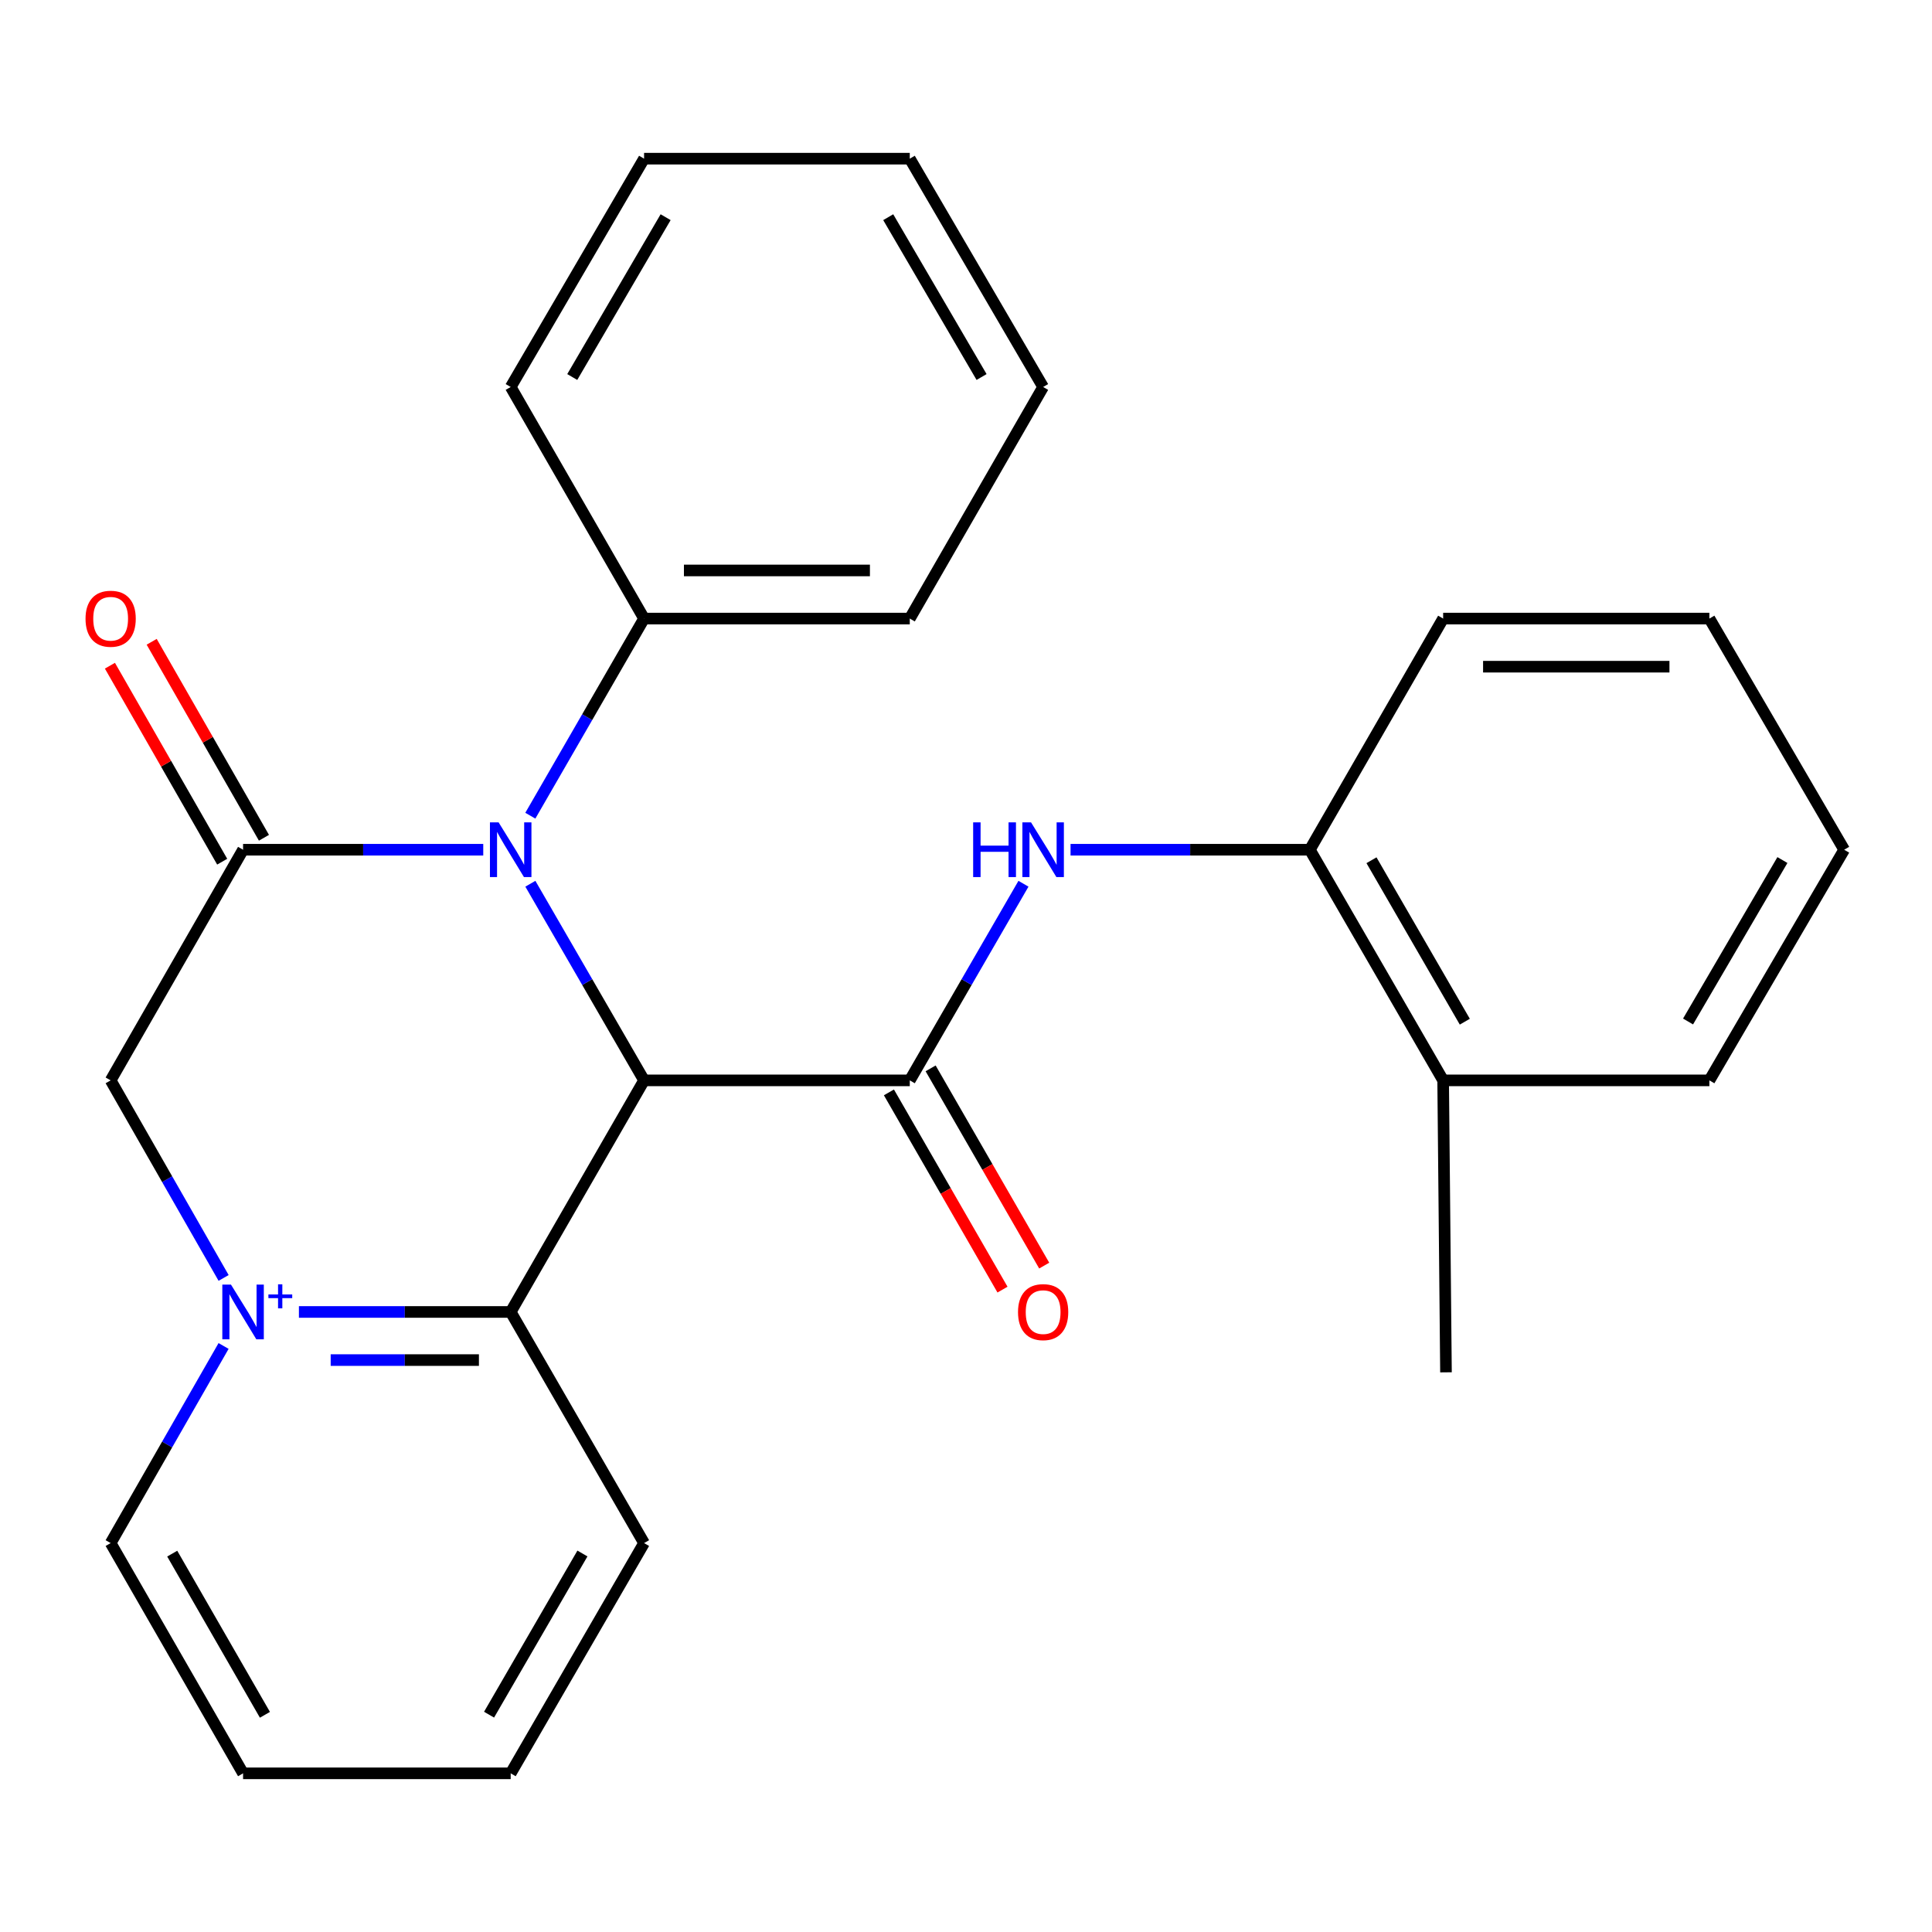 <?xml version='1.0' encoding='iso-8859-1'?>
<svg version='1.1' baseProfile='full'
              xmlns='http://www.w3.org/2000/svg'
                      xmlns:rdkit='http://www.rdkit.org/xml'
                      xmlns:xlink='http://www.w3.org/1999/xlink'
                  xml:space='preserve'
width='1000px' height='1000px' viewBox='0 0 1000 1000'>
<!-- END OF HEADER -->
<rect style='opacity:1.0;fill:#FFFFFF;stroke:none' width='1000' height='1000' x='0' y='0'> </rect>
<path class='bond-0' d='M 333.372,559.2 L 303.944,508.313' style='fill:none;fill-rule:evenodd;stroke:#000000;stroke-width:6px;stroke-linecap:butt;stroke-linejoin:miter;stroke-opacity:1' />
<path class='bond-0' d='M 303.944,508.313 L 274.516,457.425' style='fill:none;fill-rule:evenodd;stroke:#0000FF;stroke-width:6px;stroke-linecap:butt;stroke-linejoin:miter;stroke-opacity:1' />
<path class='bond-2' d='M 333.372,559.2 L 470.897,559.2' style='fill:none;fill-rule:evenodd;stroke:#000000;stroke-width:6px;stroke-linecap:butt;stroke-linejoin:miter;stroke-opacity:1' />
<path class='bond-4' d='M 333.372,559.2 L 264.333,679.067' style='fill:none;fill-rule:evenodd;stroke:#000000;stroke-width:6px;stroke-linecap:butt;stroke-linejoin:miter;stroke-opacity:1' />
<path class='bond-3' d='M 250.13,439.817 L 187.971,439.817' style='fill:none;fill-rule:evenodd;stroke:#0000FF;stroke-width:6px;stroke-linecap:butt;stroke-linejoin:miter;stroke-opacity:1' />
<path class='bond-3' d='M 187.971,439.817 L 125.812,439.817' style='fill:none;fill-rule:evenodd;stroke:#000000;stroke-width:6px;stroke-linecap:butt;stroke-linejoin:miter;stroke-opacity:1' />
<path class='bond-9' d='M 274.497,422.204 L 303.934,371.188' style='fill:none;fill-rule:evenodd;stroke:#0000FF;stroke-width:6px;stroke-linecap:butt;stroke-linejoin:miter;stroke-opacity:1' />
<path class='bond-9' d='M 303.934,371.188 L 333.372,320.171' style='fill:none;fill-rule:evenodd;stroke:#000000;stroke-width:6px;stroke-linecap:butt;stroke-linejoin:miter;stroke-opacity:1' />
<path class='bond-1' d='M 154.72,679.067 L 209.526,679.067' style='fill:none;fill-rule:evenodd;stroke:#0000FF;stroke-width:6px;stroke-linecap:butt;stroke-linejoin:miter;stroke-opacity:1' />
<path class='bond-1' d='M 209.526,679.067 L 264.333,679.067' style='fill:none;fill-rule:evenodd;stroke:#000000;stroke-width:6px;stroke-linecap:butt;stroke-linejoin:miter;stroke-opacity:1' />
<path class='bond-1' d='M 171.162,703.976 L 209.526,703.976' style='fill:none;fill-rule:evenodd;stroke:#0000FF;stroke-width:6px;stroke-linecap:butt;stroke-linejoin:miter;stroke-opacity:1' />
<path class='bond-1' d='M 209.526,703.976 L 247.891,703.976' style='fill:none;fill-rule:evenodd;stroke:#000000;stroke-width:6px;stroke-linecap:butt;stroke-linejoin:miter;stroke-opacity:1' />
<path class='bond-5' d='M 115.741,661.455 L 86.506,610.328' style='fill:none;fill-rule:evenodd;stroke:#0000FF;stroke-width:6px;stroke-linecap:butt;stroke-linejoin:miter;stroke-opacity:1' />
<path class='bond-5' d='M 86.506,610.328 L 57.271,559.2' style='fill:none;fill-rule:evenodd;stroke:#000000;stroke-width:6px;stroke-linecap:butt;stroke-linejoin:miter;stroke-opacity:1' />
<path class='bond-12' d='M 115.724,696.674 L 86.498,747.687' style='fill:none;fill-rule:evenodd;stroke:#0000FF;stroke-width:6px;stroke-linecap:butt;stroke-linejoin:miter;stroke-opacity:1' />
<path class='bond-12' d='M 86.498,747.687 L 57.271,798.699' style='fill:none;fill-rule:evenodd;stroke:#000000;stroke-width:6px;stroke-linecap:butt;stroke-linejoin:miter;stroke-opacity:1' />
<path class='bond-6' d='M 470.897,559.2 L 500.32,508.313' style='fill:none;fill-rule:evenodd;stroke:#000000;stroke-width:6px;stroke-linecap:butt;stroke-linejoin:miter;stroke-opacity:1' />
<path class='bond-6' d='M 500.32,508.313 L 529.742,457.425' style='fill:none;fill-rule:evenodd;stroke:#0000FF;stroke-width:6px;stroke-linecap:butt;stroke-linejoin:miter;stroke-opacity:1' />
<path class='bond-10' d='M 460.104,565.415 L 489.498,616.46' style='fill:none;fill-rule:evenodd;stroke:#000000;stroke-width:6px;stroke-linecap:butt;stroke-linejoin:miter;stroke-opacity:1' />
<path class='bond-10' d='M 489.498,616.46 L 518.892,667.505' style='fill:none;fill-rule:evenodd;stroke:#FF0000;stroke-width:6px;stroke-linecap:butt;stroke-linejoin:miter;stroke-opacity:1' />
<path class='bond-10' d='M 481.69,552.985 L 511.084,604.03' style='fill:none;fill-rule:evenodd;stroke:#000000;stroke-width:6px;stroke-linecap:butt;stroke-linejoin:miter;stroke-opacity:1' />
<path class='bond-10' d='M 511.084,604.03 L 540.478,655.074' style='fill:none;fill-rule:evenodd;stroke:#FF0000;stroke-width:6px;stroke-linecap:butt;stroke-linejoin:miter;stroke-opacity:1' />
<path class='bond-8' d='M 136.619,433.626 L 107.563,382.907' style='fill:none;fill-rule:evenodd;stroke:#000000;stroke-width:6px;stroke-linecap:butt;stroke-linejoin:miter;stroke-opacity:1' />
<path class='bond-8' d='M 107.563,382.907 L 78.508,332.188' style='fill:none;fill-rule:evenodd;stroke:#FF0000;stroke-width:6px;stroke-linecap:butt;stroke-linejoin:miter;stroke-opacity:1' />
<path class='bond-8' d='M 115.005,446.008 L 85.95,395.289' style='fill:none;fill-rule:evenodd;stroke:#000000;stroke-width:6px;stroke-linecap:butt;stroke-linejoin:miter;stroke-opacity:1' />
<path class='bond-8' d='M 85.95,395.289 L 56.894,344.569' style='fill:none;fill-rule:evenodd;stroke:#FF0000;stroke-width:6px;stroke-linecap:butt;stroke-linejoin:miter;stroke-opacity:1' />
<path class='bond-26' d='M 125.812,439.817 L 57.271,559.2' style='fill:none;fill-rule:evenodd;stroke:#000000;stroke-width:6px;stroke-linecap:butt;stroke-linejoin:miter;stroke-opacity:1' />
<path class='bond-13' d='M 264.333,679.067 L 333.372,798.699' style='fill:none;fill-rule:evenodd;stroke:#000000;stroke-width:6px;stroke-linecap:butt;stroke-linejoin:miter;stroke-opacity:1' />
<path class='bond-7' d='M 554.114,439.817 L 616.037,439.817' style='fill:none;fill-rule:evenodd;stroke:#0000FF;stroke-width:6px;stroke-linecap:butt;stroke-linejoin:miter;stroke-opacity:1' />
<path class='bond-7' d='M 616.037,439.817 L 677.96,439.817' style='fill:none;fill-rule:evenodd;stroke:#000000;stroke-width:6px;stroke-linecap:butt;stroke-linejoin:miter;stroke-opacity:1' />
<path class='bond-11' d='M 677.96,439.817 L 746.971,559.2' style='fill:none;fill-rule:evenodd;stroke:#000000;stroke-width:6px;stroke-linecap:butt;stroke-linejoin:miter;stroke-opacity:1' />
<path class='bond-11' d='M 709.876,445.259 L 758.184,528.827' style='fill:none;fill-rule:evenodd;stroke:#000000;stroke-width:6px;stroke-linecap:butt;stroke-linejoin:miter;stroke-opacity:1' />
<path class='bond-14' d='M 677.96,439.817 L 746.971,320.171' style='fill:none;fill-rule:evenodd;stroke:#000000;stroke-width:6px;stroke-linecap:butt;stroke-linejoin:miter;stroke-opacity:1' />
<path class='bond-15' d='M 333.372,320.171 L 470.897,320.171' style='fill:none;fill-rule:evenodd;stroke:#000000;stroke-width:6px;stroke-linecap:butt;stroke-linejoin:miter;stroke-opacity:1' />
<path class='bond-15' d='M 354.001,295.263 L 450.268,295.263' style='fill:none;fill-rule:evenodd;stroke:#000000;stroke-width:6px;stroke-linecap:butt;stroke-linejoin:miter;stroke-opacity:1' />
<path class='bond-16' d='M 333.372,320.171 L 264.333,200.304' style='fill:none;fill-rule:evenodd;stroke:#000000;stroke-width:6px;stroke-linecap:butt;stroke-linejoin:miter;stroke-opacity:1' />
<path class='bond-17' d='M 746.971,559.2 L 748.438,710.314' style='fill:none;fill-rule:evenodd;stroke:#000000;stroke-width:6px;stroke-linecap:butt;stroke-linejoin:miter;stroke-opacity:1' />
<path class='bond-18' d='M 746.971,559.2 L 884.773,559.2' style='fill:none;fill-rule:evenodd;stroke:#000000;stroke-width:6px;stroke-linecap:butt;stroke-linejoin:miter;stroke-opacity:1' />
<path class='bond-27' d='M 57.271,798.699 L 125.812,917.875' style='fill:none;fill-rule:evenodd;stroke:#000000;stroke-width:6px;stroke-linecap:butt;stroke-linejoin:miter;stroke-opacity:1' />
<path class='bond-27' d='M 89.144,804.157 L 137.123,887.58' style='fill:none;fill-rule:evenodd;stroke:#000000;stroke-width:6px;stroke-linecap:butt;stroke-linejoin:miter;stroke-opacity:1' />
<path class='bond-20' d='M 333.372,798.699 L 264.333,917.875' style='fill:none;fill-rule:evenodd;stroke:#000000;stroke-width:6px;stroke-linecap:butt;stroke-linejoin:miter;stroke-opacity:1' />
<path class='bond-20' d='M 301.463,804.09 L 253.136,887.512' style='fill:none;fill-rule:evenodd;stroke:#000000;stroke-width:6px;stroke-linecap:butt;stroke-linejoin:miter;stroke-opacity:1' />
<path class='bond-21' d='M 746.971,320.171 L 884.773,320.171' style='fill:none;fill-rule:evenodd;stroke:#000000;stroke-width:6px;stroke-linecap:butt;stroke-linejoin:miter;stroke-opacity:1' />
<path class='bond-21' d='M 767.641,345.08 L 864.103,345.08' style='fill:none;fill-rule:evenodd;stroke:#000000;stroke-width:6px;stroke-linecap:butt;stroke-linejoin:miter;stroke-opacity:1' />
<path class='bond-23' d='M 470.897,320.171 L 539.923,200.304' style='fill:none;fill-rule:evenodd;stroke:#000000;stroke-width:6px;stroke-linecap:butt;stroke-linejoin:miter;stroke-opacity:1' />
<path class='bond-24' d='M 264.333,200.304 L 333.372,82.125' style='fill:none;fill-rule:evenodd;stroke:#000000;stroke-width:6px;stroke-linecap:butt;stroke-linejoin:miter;stroke-opacity:1' />
<path class='bond-24' d='M 296.197,195.142 L 344.524,112.417' style='fill:none;fill-rule:evenodd;stroke:#000000;stroke-width:6px;stroke-linecap:butt;stroke-linejoin:miter;stroke-opacity:1' />
<path class='bond-29' d='M 884.773,559.2 L 954.545,439.817' style='fill:none;fill-rule:evenodd;stroke:#000000;stroke-width:6px;stroke-linecap:butt;stroke-linejoin:miter;stroke-opacity:1' />
<path class='bond-29' d='M 873.733,528.724 L 922.574,445.156' style='fill:none;fill-rule:evenodd;stroke:#000000;stroke-width:6px;stroke-linecap:butt;stroke-linejoin:miter;stroke-opacity:1' />
<path class='bond-19' d='M 125.812,917.875 L 264.333,917.875' style='fill:none;fill-rule:evenodd;stroke:#000000;stroke-width:6px;stroke-linecap:butt;stroke-linejoin:miter;stroke-opacity:1' />
<path class='bond-22' d='M 884.773,320.171 L 954.545,439.817' style='fill:none;fill-rule:evenodd;stroke:#000000;stroke-width:6px;stroke-linecap:butt;stroke-linejoin:miter;stroke-opacity:1' />
<path class='bond-28' d='M 539.923,200.304 L 470.897,82.125' style='fill:none;fill-rule:evenodd;stroke:#000000;stroke-width:6px;stroke-linecap:butt;stroke-linejoin:miter;stroke-opacity:1' />
<path class='bond-28' d='M 508.06,195.14 L 459.742,112.415' style='fill:none;fill-rule:evenodd;stroke:#000000;stroke-width:6px;stroke-linecap:butt;stroke-linejoin:miter;stroke-opacity:1' />
<path class='bond-25' d='M 333.372,82.125 L 470.897,82.125' style='fill:none;fill-rule:evenodd;stroke:#000000;stroke-width:6px;stroke-linecap:butt;stroke-linejoin:miter;stroke-opacity:1' />
<path  class='atom-1' d='M 258.073 425.657
L 267.353 440.657
Q 268.273 442.137, 269.753 444.817
Q 271.233 447.497, 271.313 447.657
L 271.313 425.657
L 275.073 425.657
L 275.073 453.977
L 271.193 453.977
L 261.233 437.577
Q 260.073 435.657, 258.833 433.457
Q 257.633 431.257, 257.273 430.577
L 257.273 453.977
L 253.593 453.977
L 253.593 425.657
L 258.073 425.657
' fill='#0000FF'/>
<path  class='atom-2' d='M 119.552 664.907
L 128.832 679.907
Q 129.752 681.387, 131.232 684.067
Q 132.712 686.747, 132.792 686.907
L 132.792 664.907
L 136.552 664.907
L 136.552 693.227
L 132.672 693.227
L 122.712 676.827
Q 121.552 674.907, 120.312 672.707
Q 119.112 670.507, 118.752 669.827
L 118.752 693.227
L 115.072 693.227
L 115.072 664.907
L 119.552 664.907
' fill='#0000FF'/>
<path  class='atom-2' d='M 138.928 670.012
L 143.917 670.012
L 143.917 664.759
L 146.135 664.759
L 146.135 670.012
L 151.257 670.012
L 151.257 671.913
L 146.135 671.913
L 146.135 677.193
L 143.917 677.193
L 143.917 671.913
L 138.928 671.913
L 138.928 670.012
' fill='#0000FF'/>
<path  class='atom-7' d='M 503.703 425.657
L 507.543 425.657
L 507.543 437.697
L 522.023 437.697
L 522.023 425.657
L 525.863 425.657
L 525.863 453.977
L 522.023 453.977
L 522.023 440.897
L 507.543 440.897
L 507.543 453.977
L 503.703 453.977
L 503.703 425.657
' fill='#0000FF'/>
<path  class='atom-7' d='M 533.663 425.657
L 542.943 440.657
Q 543.863 442.137, 545.343 444.817
Q 546.823 447.497, 546.903 447.657
L 546.903 425.657
L 550.663 425.657
L 550.663 453.977
L 546.783 453.977
L 536.823 437.577
Q 535.663 435.657, 534.423 433.457
Q 533.223 431.257, 532.863 430.577
L 532.863 453.977
L 529.183 453.977
L 529.183 425.657
L 533.663 425.657
' fill='#0000FF'/>
<path  class='atom-9' d='M 44.271 320.251
Q 44.271 313.451, 47.631 309.651
Q 50.991 305.851, 57.271 305.851
Q 63.551 305.851, 66.911 309.651
Q 70.271 313.451, 70.271 320.251
Q 70.271 327.131, 66.871 331.051
Q 63.471 334.931, 57.271 334.931
Q 51.031 334.931, 47.631 331.051
Q 44.271 327.171, 44.271 320.251
M 57.271 331.731
Q 61.591 331.731, 63.911 328.851
Q 66.271 325.931, 66.271 320.251
Q 66.271 314.691, 63.911 311.891
Q 61.591 309.051, 57.271 309.051
Q 52.951 309.051, 50.591 311.851
Q 48.271 314.651, 48.271 320.251
Q 48.271 325.971, 50.591 328.851
Q 52.951 331.731, 57.271 331.731
' fill='#FF0000'/>
<path  class='atom-11' d='M 526.923 679.147
Q 526.923 672.347, 530.283 668.547
Q 533.643 664.747, 539.923 664.747
Q 546.203 664.747, 549.563 668.547
Q 552.923 672.347, 552.923 679.147
Q 552.923 686.027, 549.523 689.947
Q 546.123 693.827, 539.923 693.827
Q 533.683 693.827, 530.283 689.947
Q 526.923 686.067, 526.923 679.147
M 539.923 690.627
Q 544.243 690.627, 546.563 687.747
Q 548.923 684.827, 548.923 679.147
Q 548.923 673.587, 546.563 670.787
Q 544.243 667.947, 539.923 667.947
Q 535.603 667.947, 533.243 670.747
Q 530.923 673.547, 530.923 679.147
Q 530.923 684.867, 533.243 687.747
Q 535.603 690.627, 539.923 690.627
' fill='#FF0000'/>
</svg>
